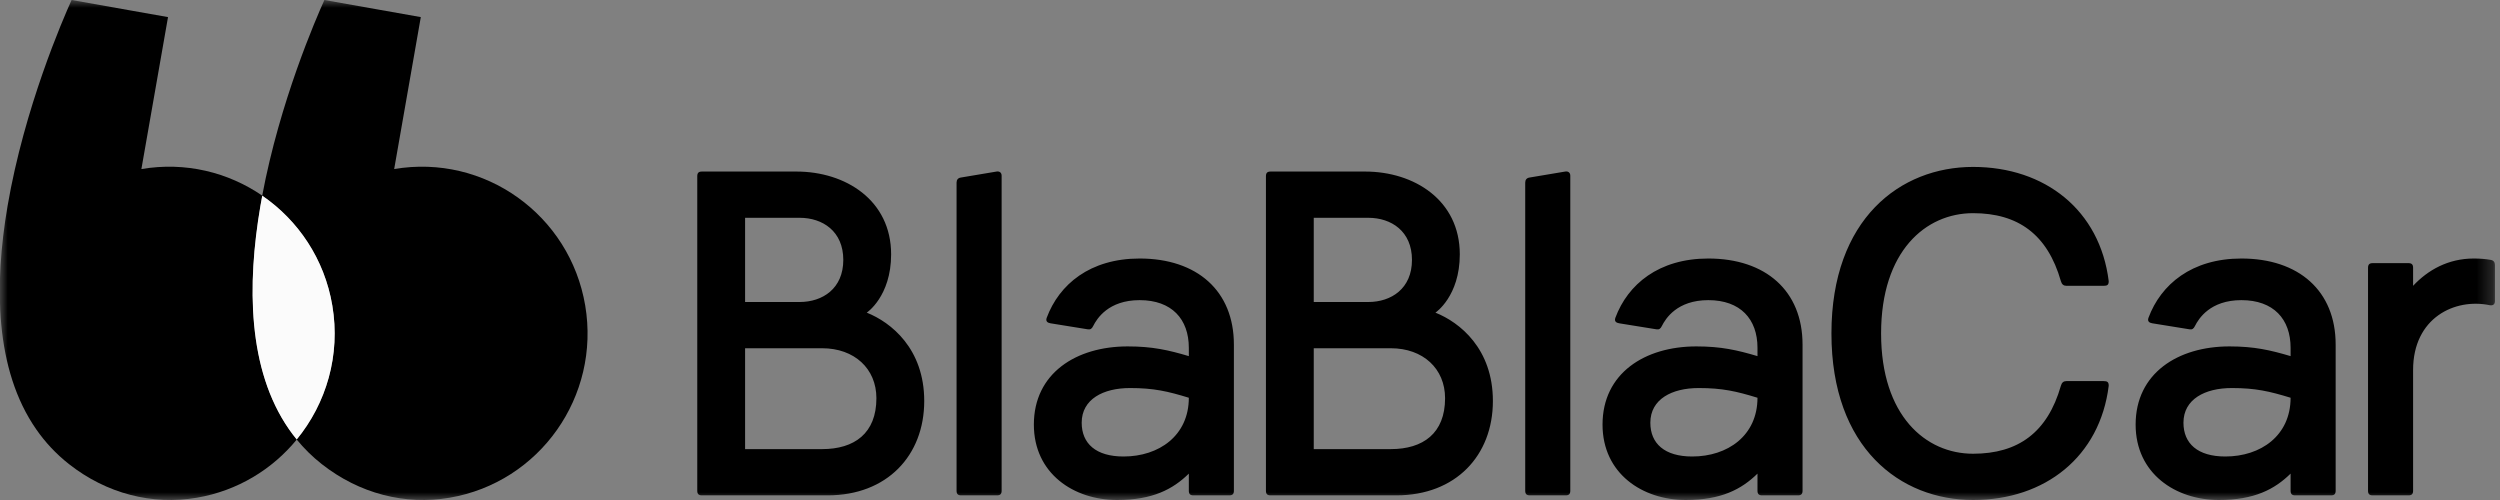 <svg width="160" height="32" viewBox="0 0 160 32" fill="none" xmlns="http://www.w3.org/2000/svg">
<rect x="0" y="0" width="160" height="32" fill="#808080" stroke="none"/>
<g clip-path="url(#clip0_2447_41203)">
<mask id="mask0_2447_41203" style="mask-type:luminance" maskUnits="userSpaceOnUse" x="-1" y="0" width="161" height="32">
<path d="M159.722 0H-0.016V32H159.722V0Z" fill="white"/>
</mask>
<g mask="url(#mask0_2447_41203)">
<path fill-rule="evenodd" clip-rule="evenodd" d="M37.454 19.554C36.475 13.745 31 9.835 25.227 10.82L26.931 1.095L20.762 0C20.231 1.168 17.909 6.502 16.781 12.524C19.081 14.1 20.766 16.576 21.268 19.554C21.804 22.733 20.88 25.821 18.988 28.128C19.453 28.695 19.982 29.221 20.586 29.697C23.002 31.598 25.925 32.341 28.773 31.855C34.546 30.87 38.433 25.363 37.454 19.554Z" fill="black"/>
<path fill-rule="evenodd" clip-rule="evenodd" d="M16.67 13.186C16.708 12.964 16.748 12.743 16.789 12.524C14.604 11.025 11.862 10.34 9.049 10.82L10.753 1.095L4.583 0C4.034 1.211 1.558 6.897 0.484 13.186C-0.377 18.227 -0.337 23.656 2.318 27.476C2.888 28.297 3.579 29.044 4.408 29.697C6.824 31.598 9.746 32.341 12.595 31.855C15.208 31.409 17.432 30.035 18.996 28.128C18.823 27.916 18.659 27.699 18.504 27.476C15.849 23.656 15.809 18.227 16.67 13.186Z" fill="black"/>
<path fill-rule="evenodd" clip-rule="evenodd" d="M21.269 19.554C20.767 16.576 19.082 14.1 16.783 12.523C16.742 12.743 16.702 12.964 16.664 13.185C15.803 18.227 15.843 23.655 18.497 27.476C18.652 27.699 18.817 27.916 18.99 28.127C20.881 25.82 21.806 22.733 21.269 19.554Z" fill="#FBFBFB"/>
<path fill-rule="evenodd" clip-rule="evenodd" d="M159.412 16.634C159.088 16.574 158.706 16.545 158.323 16.545C156.675 16.545 155.381 17.285 154.438 18.292V17.137C154.438 16.93 154.35 16.841 154.145 16.841H151.849C151.642 16.841 151.554 16.93 151.554 17.137V31.407C151.554 31.615 151.642 31.703 151.849 31.703H154.145C154.35 31.703 154.438 31.615 154.438 31.407V23.68C154.438 20.334 157.116 19.061 159.353 19.535C159.559 19.565 159.676 19.476 159.676 19.268V16.959C159.676 16.782 159.589 16.663 159.412 16.634ZM142.419 29.216C140.653 29.216 139.741 28.387 139.741 27.055C139.741 25.545 141.124 24.835 142.831 24.835C144.361 24.835 145.244 25.042 146.598 25.456C146.598 27.884 144.685 29.216 142.419 29.216ZM143.449 16.545C140.271 16.545 138.298 18.203 137.504 20.334C137.416 20.571 137.563 20.66 137.74 20.69L140.123 21.075C140.3 21.104 140.388 21.045 140.476 20.867C140.712 20.393 141.448 19.209 143.449 19.209C145.509 19.209 146.598 20.423 146.598 22.259V22.792C145.303 22.407 144.273 22.17 142.684 22.17C139.388 22.17 136.68 23.887 136.68 27.174C136.68 30.312 139.241 32 142.007 32C144.273 32 145.568 31.319 146.598 30.312V31.407C146.598 31.615 146.686 31.703 146.892 31.703H149.188C149.394 31.703 149.482 31.615 149.482 31.407V22.052C149.482 18.617 147.127 16.545 143.449 16.545ZM126.276 13.643C129.16 13.643 131.043 15.005 131.897 17.995C131.955 18.203 132.073 18.292 132.25 18.292H134.634C134.869 18.292 134.958 18.232 134.958 17.995C134.398 13.466 130.896 10.683 126.276 10.683C121.626 10.683 117.212 13.998 117.212 21.341C117.212 28.683 121.626 32 126.276 32C130.896 32 134.398 29.216 134.958 24.687C134.958 24.45 134.869 24.39 134.634 24.39H132.25C132.073 24.39 131.955 24.479 131.897 24.687C131.043 27.677 129.16 29.039 126.276 29.039C123.245 29.039 120.39 26.611 120.39 21.341C120.39 16.071 123.245 13.643 126.276 13.643ZM108.3 29.216C106.535 29.216 105.622 28.387 105.622 27.055C105.622 25.545 107.005 24.835 108.712 24.835C110.243 24.835 111.126 25.042 112.479 25.456C112.479 27.884 110.566 29.216 108.3 29.216ZM109.33 16.545C106.152 16.545 104.18 18.203 103.385 20.334C103.298 20.571 103.445 20.66 103.621 20.69L106.005 21.075C106.181 21.104 106.27 21.045 106.358 20.867C106.594 20.393 107.329 19.209 109.33 19.209C111.39 19.209 112.479 20.423 112.479 22.259V22.792C111.184 22.407 110.154 22.17 108.565 22.17C105.269 22.17 102.562 23.887 102.562 27.174C102.562 30.312 105.122 32 107.888 32C110.154 32 111.449 31.319 112.479 30.312V31.407C112.479 31.615 112.568 31.703 112.773 31.703H115.069C115.275 31.703 115.363 31.615 115.363 31.407V22.052C115.363 18.617 113.009 16.545 109.33 16.545ZM100.175 10.979L97.88 11.364C97.703 11.393 97.614 11.511 97.614 11.689V31.407C97.614 31.615 97.703 31.703 97.909 31.703H100.204C100.41 31.703 100.499 31.615 100.499 31.407V11.245C100.499 11.038 100.352 10.949 100.175 10.979ZM89.012 28.743H84.08V22.288H89.012C91.072 22.288 92.485 23.591 92.485 25.486C92.485 27.736 91.072 28.743 89.012 28.743ZM84.08 13.939H87.57C89.042 13.939 90.366 14.798 90.366 16.634C90.366 18.469 89.042 19.328 87.57 19.328H84.08V13.939ZM91.867 20.009C91.867 20.009 93.427 18.972 93.427 16.278C93.427 12.814 90.513 10.979 87.364 10.979H81.314C81.108 10.979 81.02 11.068 81.02 11.275V31.407C81.02 31.615 81.108 31.703 81.314 31.703H89.365C93.162 31.703 95.545 29.157 95.545 25.664C95.545 22.318 93.427 20.631 91.867 20.009ZM71.906 29.216C70.14 29.216 69.228 28.387 69.228 27.055C69.228 25.545 70.611 24.835 72.318 24.835C73.848 24.835 74.731 25.042 76.085 25.456C76.085 27.884 74.172 29.216 71.906 29.216ZM72.936 16.545C69.757 16.545 67.786 18.203 66.991 20.334C66.903 20.571 67.05 20.66 67.226 20.69L69.61 21.075C69.787 21.104 69.875 21.045 69.963 20.867C70.199 20.393 70.935 19.209 72.936 19.209C74.995 19.209 76.085 20.423 76.085 22.259V22.792C74.79 22.407 73.76 22.17 72.17 22.17C68.874 22.17 66.167 23.887 66.167 27.174C66.167 30.312 68.727 32 71.493 32C73.76 32 75.055 31.319 76.085 30.312V31.407C76.085 31.615 76.173 31.703 76.379 31.703H78.674C78.88 31.703 78.969 31.615 78.969 31.407V22.052C78.969 18.617 76.615 16.545 72.936 16.545ZM63.78 10.979L61.485 11.364C61.308 11.393 61.22 11.511 61.22 11.689V31.407C61.22 31.615 61.308 31.703 61.514 31.703H63.81C64.016 31.703 64.104 31.615 64.104 31.407V11.245C64.104 11.038 63.957 10.949 63.78 10.979ZM52.618 28.743H47.686V22.288H52.618C54.678 22.288 56.09 23.591 56.09 25.486C56.09 27.736 54.678 28.743 52.618 28.743ZM47.686 13.939H51.176C52.647 13.939 53.971 14.798 53.971 16.634C53.971 18.469 52.647 19.328 51.176 19.328H47.686V13.939ZM55.472 20.009C55.472 20.009 57.032 18.972 57.032 16.278C57.032 12.814 54.118 10.979 50.97 10.979H44.919C44.713 10.979 44.625 11.068 44.625 11.275V31.407C44.625 31.615 44.713 31.703 44.919 31.703H52.971C56.767 31.703 59.151 29.157 59.151 25.664C59.151 22.318 57.032 20.631 55.472 20.009Z" fill="black"/>
</g>
</g>
<defs>
<clipPath id="clip0_2447_41203">
<rect width="160" height="32" fill="white"/>
</clipPath>
</defs>
</svg>

